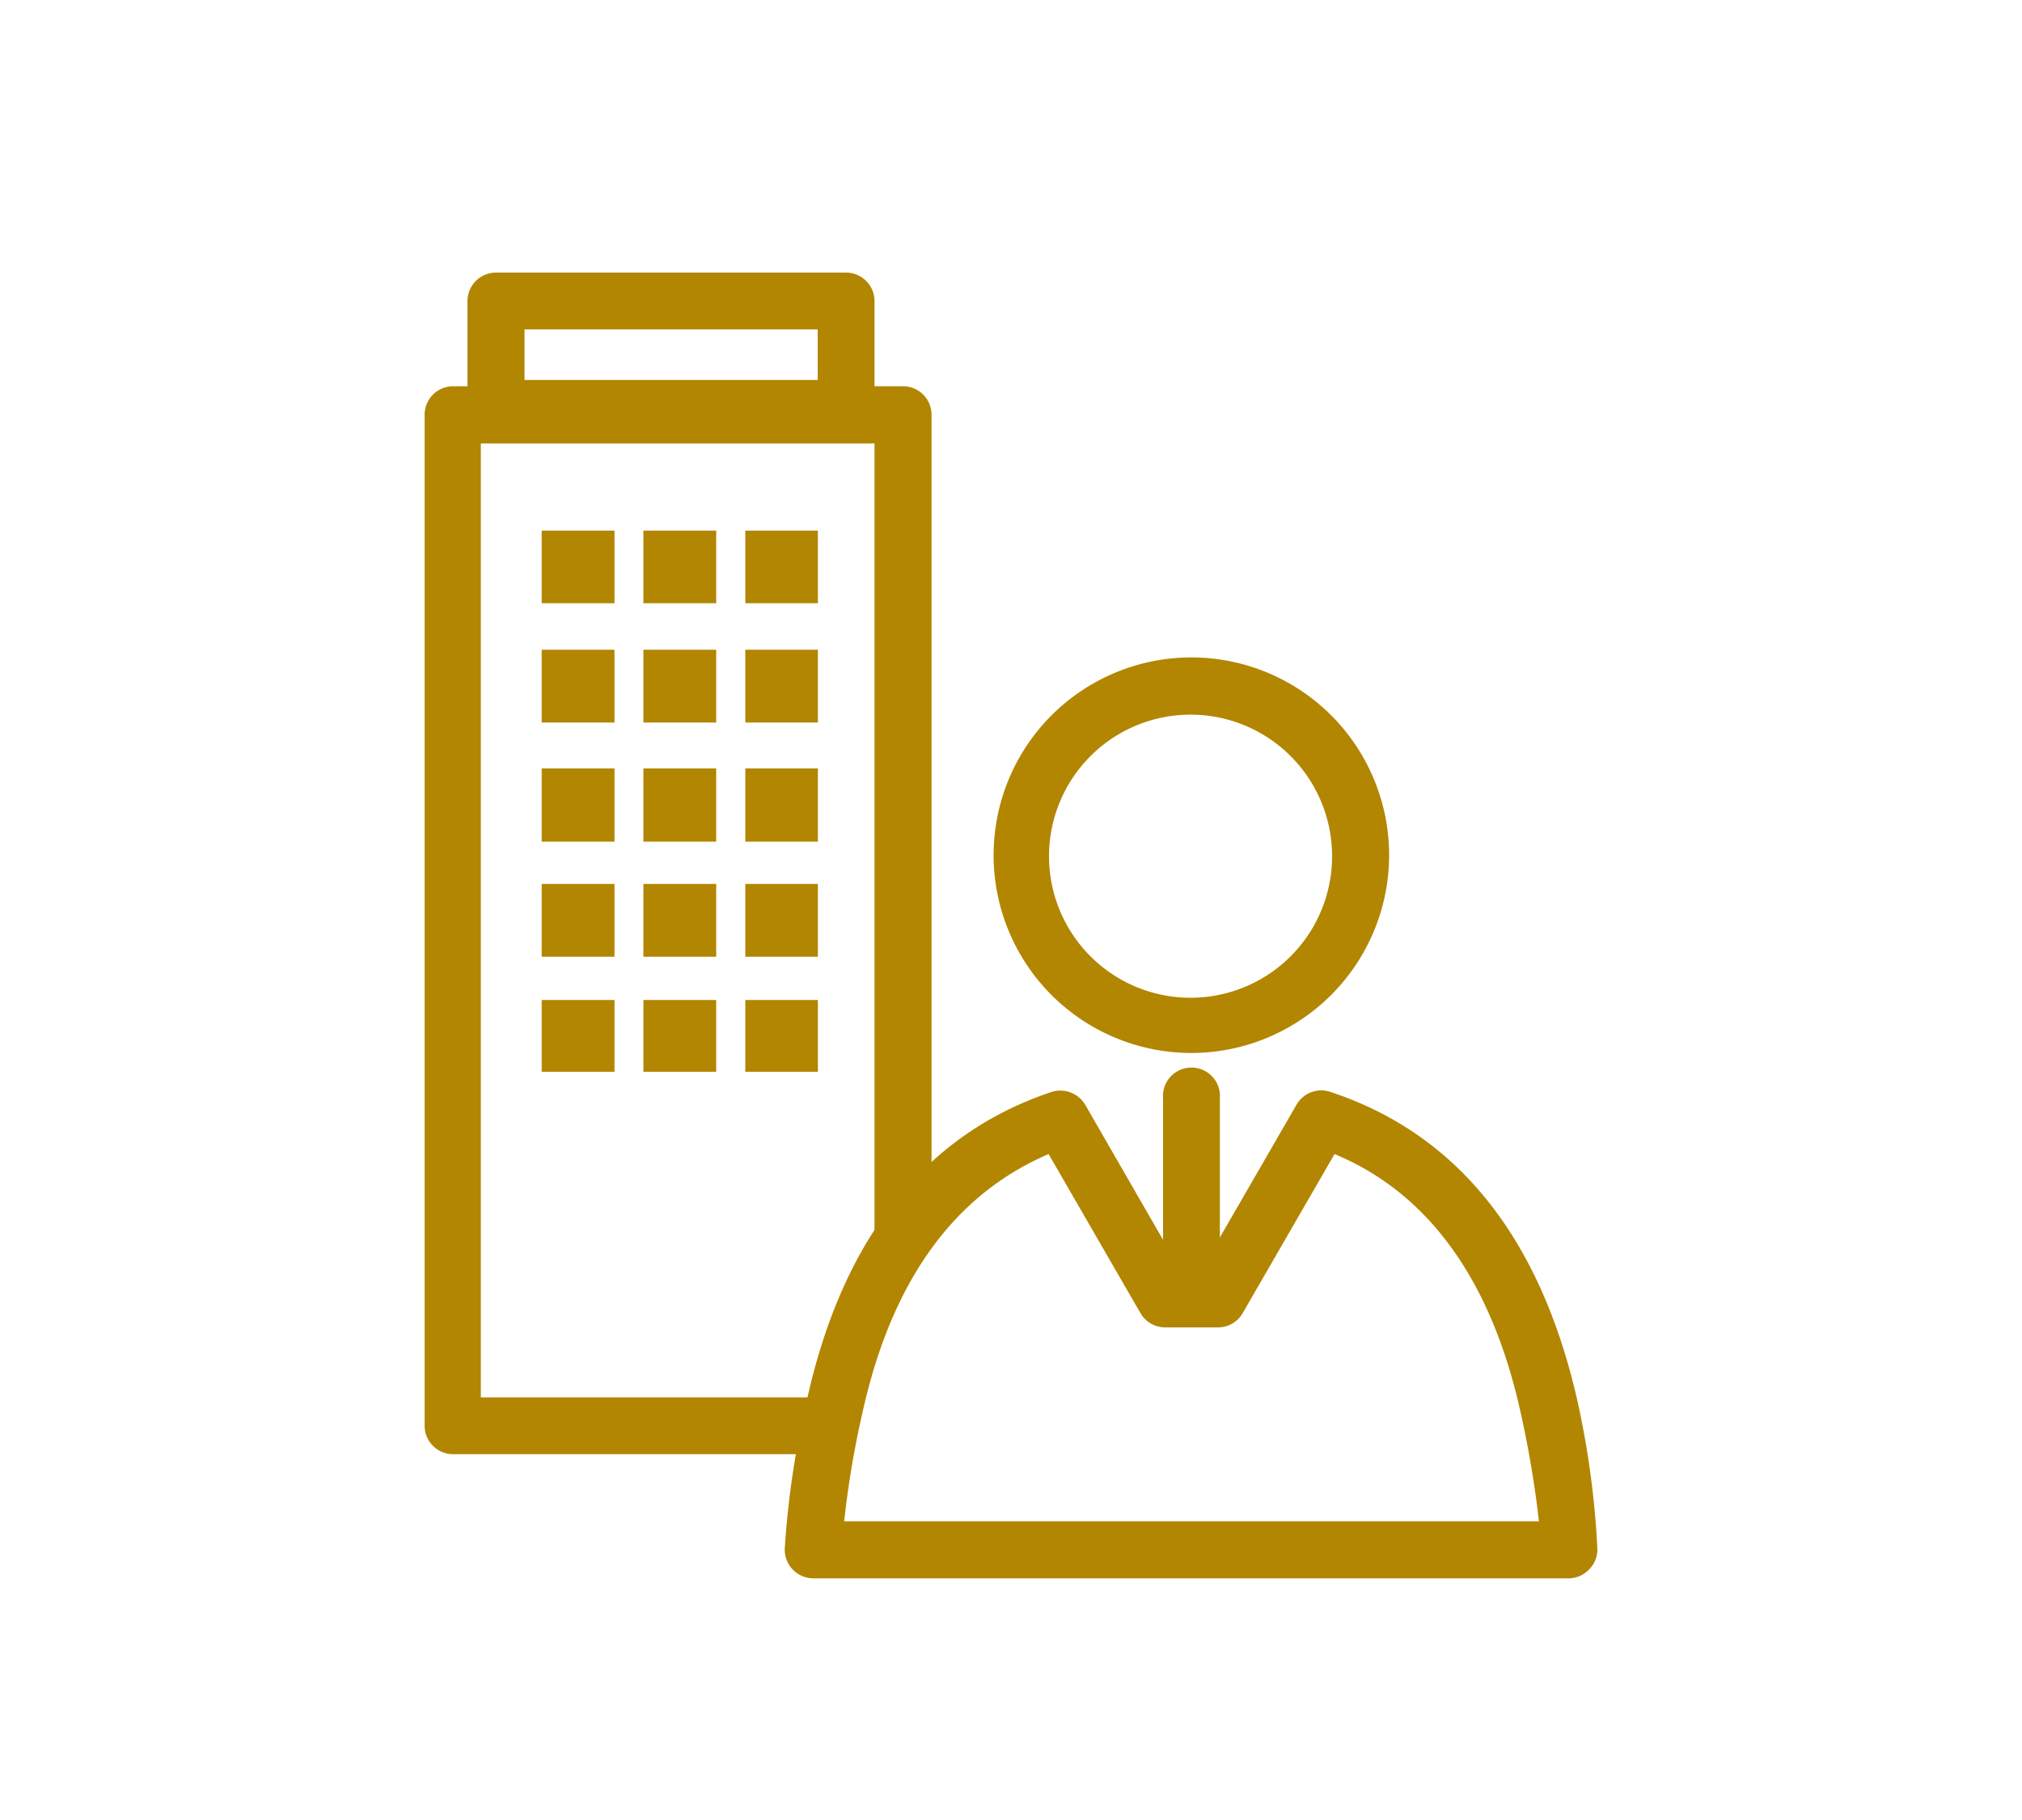 <svg width="100" height="90" xmlns="http://www.w3.org/2000/svg" viewBox="0 0 100 90"><defs><style>.cls-1{fill:none;}.cls-2{fill:#b28600;}</style></defs><g id="レイヤー_2" data-name="レイヤー 2"><g id="編集モード"><rect class="cls-1" width="100" height="90"/><path class="cls-2" d="M41.84,21.61H24.53a1.41,1.41,0,0,1-1.41-1.41V14.89a1.41,1.41,0,0,1,1.41-1.41H41.84a1.41,1.41,0,0,1,1.41,1.41V20.2A1.41,1.41,0,0,1,41.84,21.61Zm-15.9-2.82h14.5v-2.5H25.94Z"/><path class="cls-2" d="M40.2,71.91H22.37A1.41,1.41,0,0,1,21,70.5v-50a1.41,1.41,0,0,1,1.41-1.4H44.66a1.41,1.41,0,0,1,1.41,1.4V60.93a1.41,1.41,0,0,1-2.82,0v-39H23.78V69.1H40.2a1.41,1.41,0,1,1,0,2.81Z"/><rect class="cls-2" x="26.91" y="26.36" width="3.35" height="3.35"/><path class="cls-2" d="M30.39,29.83h-3.6V26.24h3.6ZM27,29.59h3.12V26.48H27Z"/><rect class="cls-2" x="31.94" y="26.36" width="3.35" height="3.35"/><path class="cls-2" d="M35.42,29.83h-3.6V26.24h3.6Zm-3.36-.24h3.12V26.48H32.06Z"/><rect class="cls-2" x="36.98" y="26.36" width="3.35" height="3.35"/><path class="cls-2" d="M40.45,29.83H36.86V26.24h3.59Zm-3.36-.24h3.12V26.48H37.09Z"/><rect class="cls-2" x="26.91" y="32.25" width="3.35" height="3.35"/><path class="cls-2" d="M30.39,35.73h-3.6v-3.6h3.6ZM27,35.49h3.12V32.37H27Z"/><rect class="cls-2" x="31.94" y="32.25" width="3.35" height="3.35"/><path class="cls-2" d="M35.42,35.73h-3.6v-3.6h3.6Zm-3.36-.24h3.12V32.37H32.06Z"/><rect class="cls-2" x="36.98" y="32.25" width="3.35" height="3.35"/><path class="cls-2" d="M40.45,35.73H36.86v-3.6h3.59Zm-3.36-.24h3.12V32.37H37.09Z"/><rect class="cls-2" x="26.91" y="38.15" width="3.35" height="3.35"/><path class="cls-2" d="M30.39,41.62h-3.6V38h3.6ZM27,41.39h3.12V38.27H27Z"/><rect class="cls-2" x="31.94" y="38.15" width="3.35" height="3.35"/><path class="cls-2" d="M35.42,41.62h-3.6V38h3.6Zm-3.36-.23h3.12V38.27H32.06Z"/><rect class="cls-2" x="36.98" y="38.15" width="3.35" height="3.35"/><path class="cls-2" d="M40.45,41.62H36.86V38h3.59Zm-3.36-.23h3.12V38.27H37.09Z"/><rect class="cls-2" x="26.91" y="43.83" width="3.35" height="3.35"/><path class="cls-2" d="M30.39,47.31h-3.6v-3.6h3.6ZM27,47.07h3.12V44H27Z"/><rect class="cls-2" x="31.94" y="43.83" width="3.35" height="3.35"/><path class="cls-2" d="M35.42,47.31h-3.6v-3.6h3.6Zm-3.36-.24h3.12V44H32.06Z"/><rect class="cls-2" x="36.98" y="43.83" width="3.35" height="3.35"/><path class="cls-2" d="M40.45,47.31H36.86v-3.6h3.59Zm-3.36-.24h3.12V44H37.09Z"/><rect class="cls-2" x="26.91" y="49.57" width="3.35" height="3.35"/><path class="cls-2" d="M30.39,53h-3.6V49.45h3.6ZM27,52.8h3.12V49.69H27Z"/><rect class="cls-2" x="31.94" y="49.57" width="3.35" height="3.35"/><path class="cls-2" d="M35.42,53h-3.6V49.45h3.6Zm-3.36-.24h3.12V49.69H32.06Z"/><rect class="cls-2" x="36.98" y="49.57" width="3.35" height="3.35"/><path class="cls-2" d="M40.45,53H36.86V49.45h3.59Zm-3.36-.24h3.12V49.69H37.09Z"/><path class="cls-2" d="M58.93,52.07A9.78,9.78,0,1,1,68.7,42.3,9.79,9.79,0,0,1,58.93,52.07Zm0-16.73a7,7,0,1,0,6.95,7A7,7,0,0,0,58.93,35.34Z"/><path class="cls-2" d="M77.63,78.05H40.22a1.42,1.42,0,0,1-1.41-1.45,44.18,44.18,0,0,1,1.1-7.38C41.68,61.2,45.77,56.08,52,54a1.43,1.43,0,0,1,1.67.63l4.72,8.19h1l4.73-8.19A1.41,1.41,0,0,1,65.81,54C72.09,56.08,76.17,61.2,78,69.22h0A43.4,43.4,0,0,1,79,76.6a1.39,1.39,0,0,1-.4,1A1.41,1.41,0,0,1,77.63,78.05ZM41.75,75.23H76.11a51.14,51.14,0,0,0-.91-5.4C73.76,63.33,70.66,59,66,57.07l-4.54,7.86a1.4,1.4,0,0,1-1.22.71H57.62a1.41,1.41,0,0,1-1.22-.71l-4.54-7.86c-4.67,2-7.76,6.26-9.2,12.76A46.34,46.34,0,0,0,41.75,75.23Z"/><path class="cls-2" d="M58.93,65.64a1.41,1.41,0,0,1-1.41-1.41V54.32a1.41,1.41,0,1,1,2.81,0v9.91A1.41,1.41,0,0,1,58.93,65.64Z"/></g></g></svg>